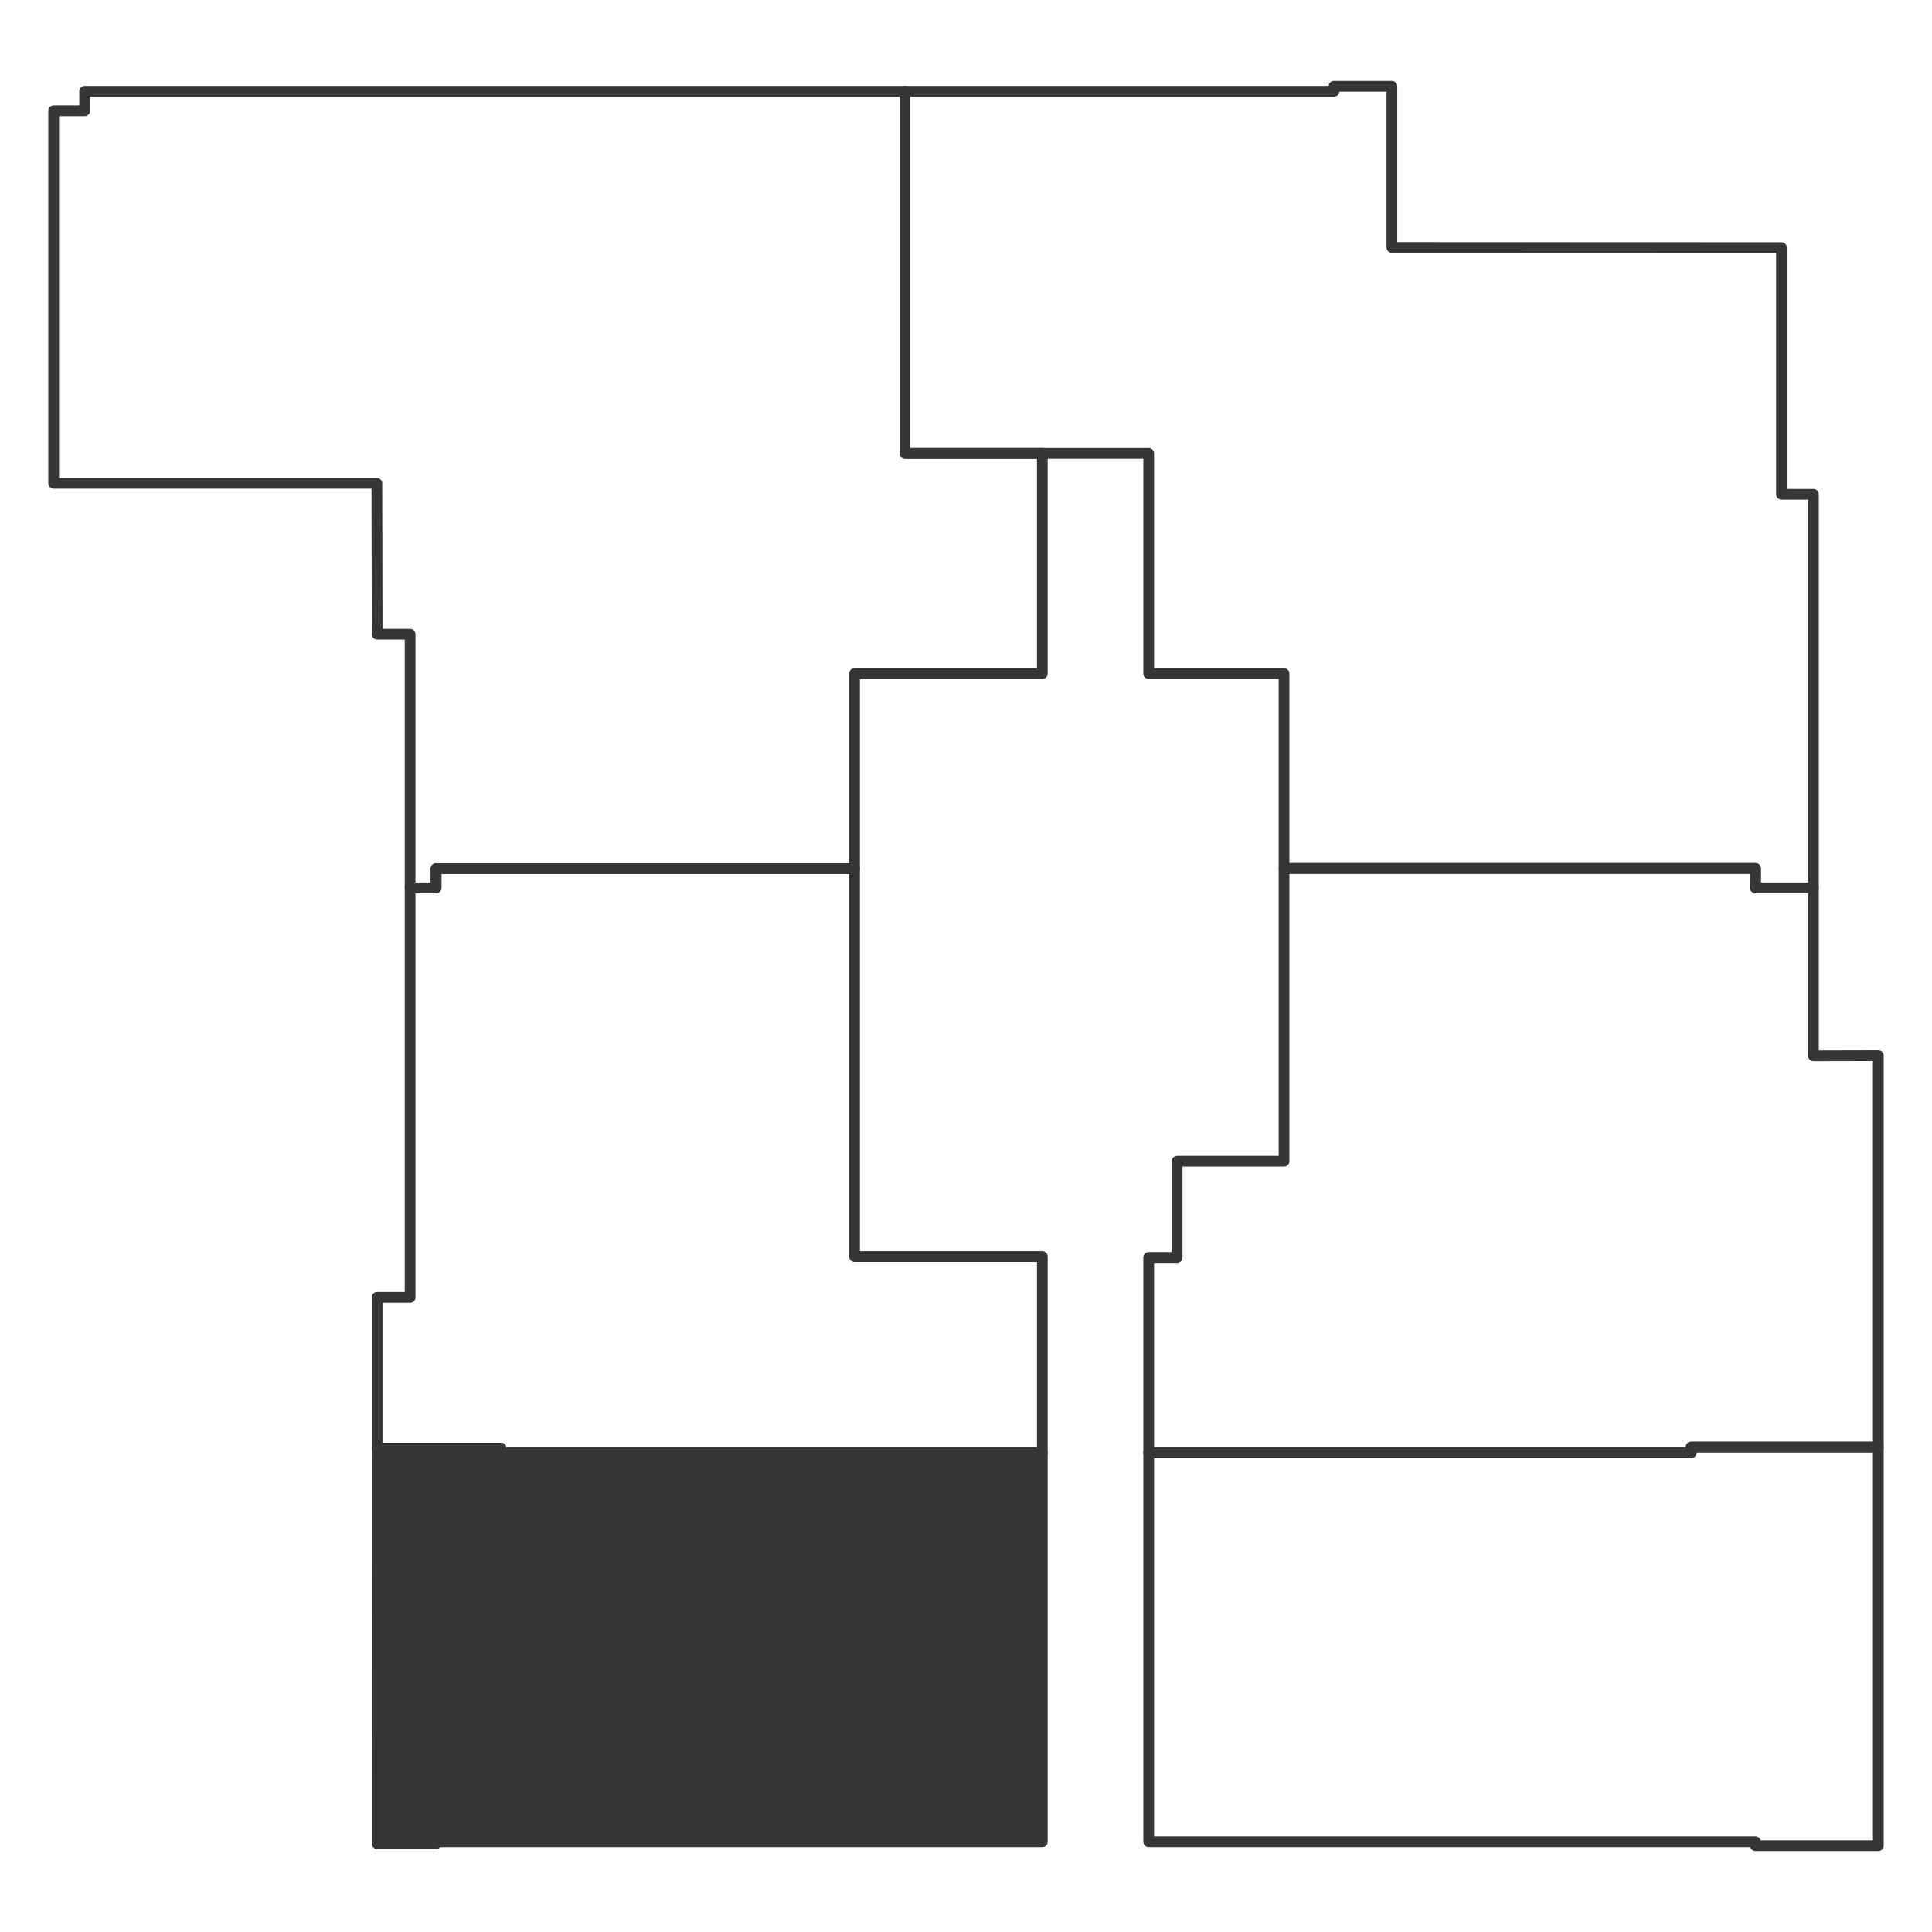 <?xml version="1.0" encoding="utf-8"?>
<!-- Generator: Adobe Illustrator 26.2.1, SVG Export Plug-In . SVG Version: 6.00 Build 0)  -->
<svg version="1.1" id="Слой_1" xmlns="http://www.w3.org/2000/svg" xmlns:xlink="http://www.w3.org/1999/xlink" x="0px" y="0px"
	 viewBox="0 0 90 90" style="enable-background:new 0 0 90 90;" xml:space="preserve">
<style type="text/css">
	.st0{fill:none;stroke:#363636;stroke-width:0.5;stroke-linecap:round;stroke-linejoin:round;stroke-miterlimit:10;}
	.st1{fill:#363636;stroke:#363636;stroke-width:0.5;stroke-linecap:round;stroke-linejoin:round;stroke-miterlimit:10;}
</style>
<polygon class="st0" points="82.987,11.535 82.987,23.028 84.476,23.028 84.476,41.359 
	81.776,41.359 81.776,40.454 59.816,40.454 59.816,31.379 53.511,31.379 
	53.511,21.123 42.157,21.123 42.157,4.253 62.141,4.253 62.141,4.021 64.84,4.021 
	64.84,11.528 "/>
<polygon class="st0" points="87.5,49.176 87.5,67.414 78.781,67.414 78.781,67.671 53.511,67.671 
	53.511,58.58 54.837,58.58 54.837,54.094 59.816,54.094 59.816,40.454 
	81.776,40.454 81.776,41.359 84.476,41.359 84.476,49.183 "/>
<polygon class="st0" points="87.5,85.979 81.776,85.979 81.776,85.799 53.511,85.799 
	53.511,67.671 78.781,67.671 78.781,67.414 87.5,67.414 "/>
<polygon class="st1" points="17.568,85.886 20.313,85.886 20.313,85.799 48.555,85.799 
	48.555,67.671 23.337,67.671 23.337,67.461 17.576,67.461 "/>
<polygon class="st0" points="17.568,60.436 17.568,67.461 23.337,67.461 23.337,67.671 
	48.555,67.671 48.555,58.537 39.808,58.537 39.808,40.462 20.313,40.462 
	20.313,41.359 19.104,41.359 19.104,60.437 "/>
<polygon class="st0" points="17.569,29.542 19.104,29.542 19.104,41.359 20.313,41.359 
	20.313,40.462 39.808,40.462 39.808,31.379 48.555,31.379 48.555,21.123 
	42.157,21.123 42.157,4.253 3.944,4.253 3.944,5.161 2.5,5.161 2.5,22.516 
	17.555,22.516 "/>
</svg>
